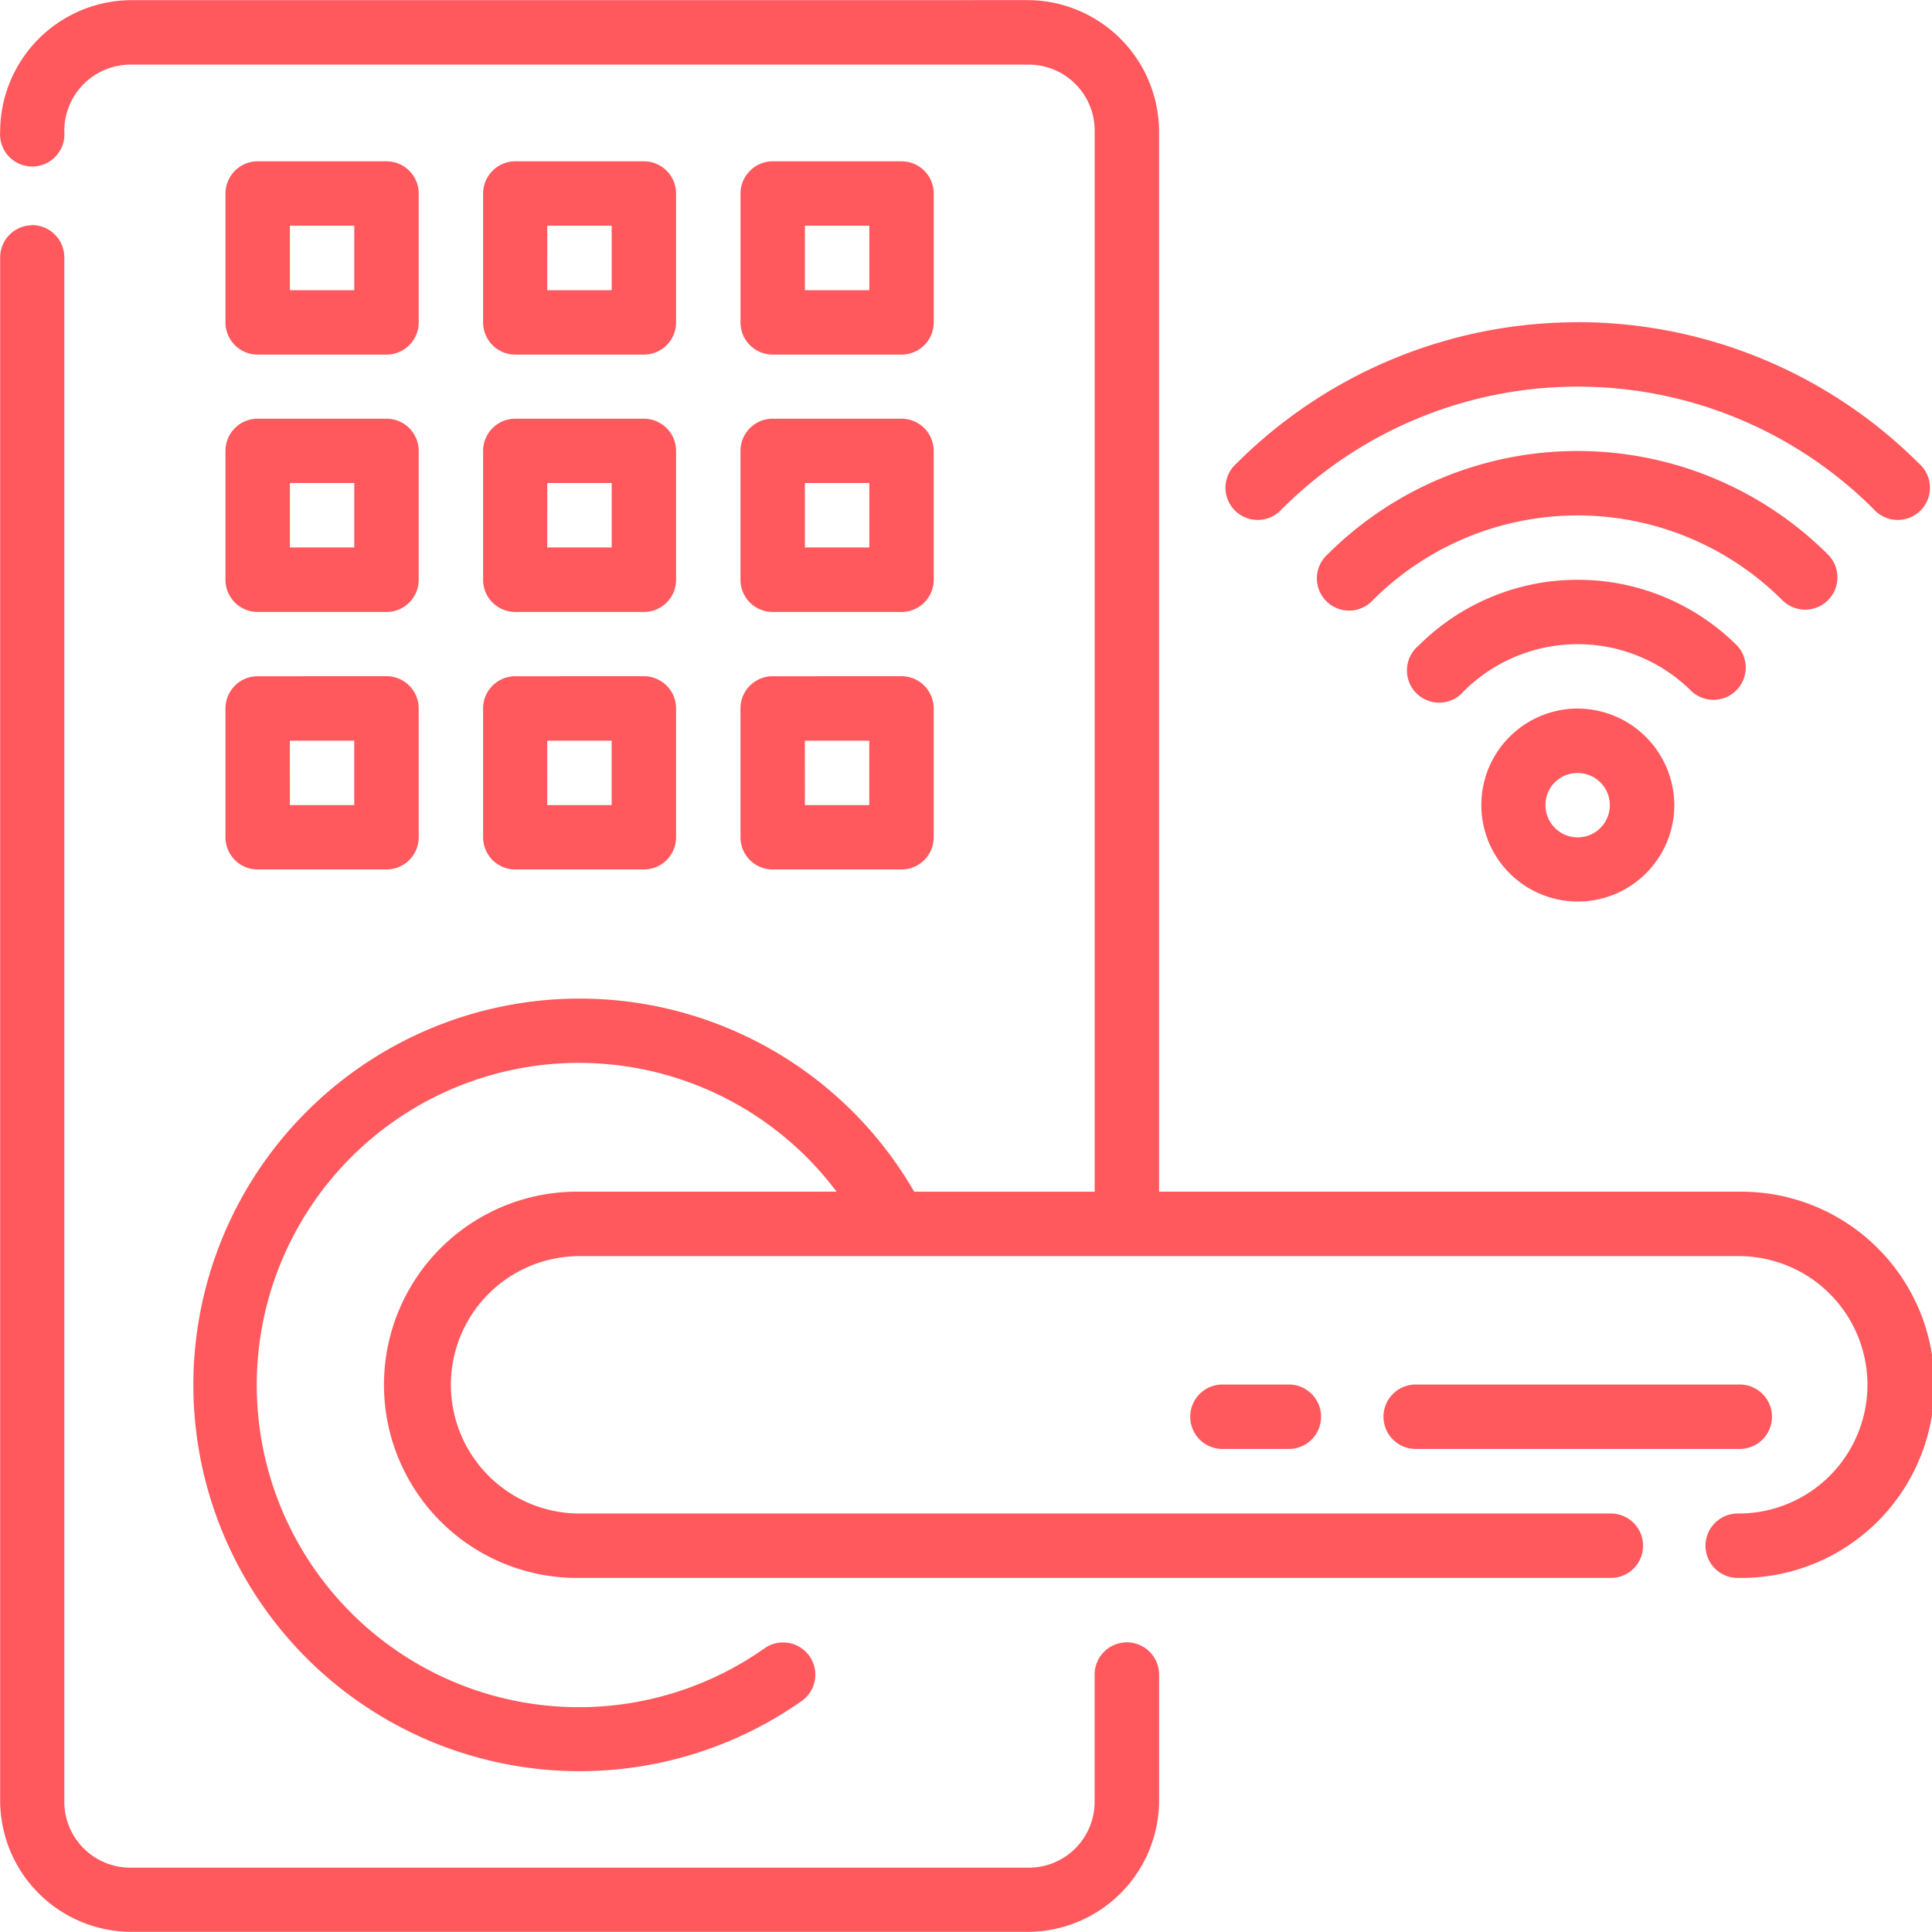 <svg xmlns="http://www.w3.org/2000/svg" width="60.691" height="60.686" viewBox="0 0 60.691 60.686">
  <g id="icon_-_custom_door_lock" data-name="icon - custom_door_lock" transform="translate(-0.529 -280.595)">
    <path id="rect15376" d="M4.655,280.6a4.139,4.139,0,0,0-4.121,4.131,1.011,1.011,0,1,0,2.015,0,2.081,2.081,0,0,1,2.106-2.106H32.817a2.074,2.074,0,0,1,2.1,2.106v33.3h-5.67a12.135,12.135,0,1,0-3.536,16,1.012,1.012,0,1,0-1.164-1.657,10.12,10.12,0,1,1,2.262-14.344H18.736a6.067,6.067,0,1,0,0,12.133H51.1a1.012,1.012,0,1,0,0-2.023H18.736a4.043,4.043,0,1,1,0-8.086H55.149a4.043,4.043,0,1,1,0,8.086,1.012,1.012,0,1,0,0,2.023,6.067,6.067,0,1,0,0-12.133H36.939v-33.3a4.14,4.14,0,0,0-4.123-4.131Zm2.957,6.071v4.048a1.012,1.012,0,0,0,1.007,1.015h4.046a1.012,1.012,0,0,0,1.017-1.015v-4.048a1.011,1.011,0,0,0-1.017-1.008H8.571a1.017,1.017,0,0,0-.959,1.008Zm8.093,0v4.048a1.012,1.012,0,0,0,1.007,1.015H20.76a1.011,1.011,0,0,0,1.007-1.015v-4.048a1.011,1.011,0,0,0-1.007-1.008h-4.1a1.017,1.017,0,0,0-.955,1.008Zm8.086,0v4.048a1.012,1.012,0,0,0,1.015,1.015h4.048a1.011,1.011,0,0,0,1.007-1.015v-4.048a1.011,1.011,0,0,0-1.007-1.008h-4.1a1.018,1.018,0,0,0-.963,1.008Zm-22.265,1a1.012,1.012,0,0,0-.992,1.023V337.16a4.13,4.13,0,0,0,4.121,4.121H32.817a4.132,4.132,0,0,0,4.123-4.121V333.2a1.012,1.012,0,0,0-2.025,0v3.965a2.068,2.068,0,0,1-2.1,2.1H4.655a2.074,2.074,0,0,1-2.106-2.1V288.69a1.012,1.012,0,0,0-1.023-1.023Zm8.109.015h2.023v2.025H9.635Zm8.086,0h2.023v2.025H17.72Zm8.093,0h2.023v2.025H25.814Zm24.272,3.032a15.155,15.155,0,0,0-10.721,4.443,1.012,1.012,0,1,0,1.426,1.432,13.151,13.151,0,0,1,18.6,0,1.012,1.012,0,1,0,1.426-1.432A15.179,15.179,0,0,0,50.086,290.715Zm-41.467,3.03a1.011,1.011,0,0,0-1.007,1.015v4.048a1.011,1.011,0,0,0,1.007,1.008h4.046a1.012,1.012,0,0,0,1.017-1.008v-4.048a1.012,1.012,0,0,0-1.017-1.015Zm8.093,0a1.011,1.011,0,0,0-1.007,1.015v4.048a1.011,1.011,0,0,0,1.007,1.008H20.76a1.011,1.011,0,0,0,1.007-1.008v-4.048a1.012,1.012,0,0,0-1.007-1.015Zm8.093,0a1.012,1.012,0,0,0-1.015,1.015v4.048a1.011,1.011,0,0,0,1.015,1.008h4.048a1.011,1.011,0,0,0,1.007-1.008v-4.048a1.012,1.012,0,0,0-1.007-1.015Zm25.28,1.015a11.108,11.108,0,0,0-7.86,3.255,1.012,1.012,0,1,0,1.426,1.434,9.1,9.1,0,0,1,12.87,0,1.014,1.014,0,0,0,1.434-1.434,11.133,11.133,0,0,0-7.87-3.255ZM9.635,295.768h2.023v2.025H9.635Zm8.086,0h2.023v2.025H17.72Zm8.093,0h2.023v2.025H25.814Zm24.272,3.04a7.069,7.069,0,0,0-5,2.074,1.012,1.012,0,1,0,1.426,1.426,5.067,5.067,0,0,1,7.153,0,1.014,1.014,0,0,0,1.434-1.432,7.091,7.091,0,0,0-5.012-2.068Zm-41.467,3.03a1.011,1.011,0,0,0-1.007,1.015V306.9a1.011,1.011,0,0,0,1.007,1.008h4.046a1.012,1.012,0,0,0,1.017-1.008v-4.048a1.012,1.012,0,0,0-1.017-1.015Zm8.093,0a1.011,1.011,0,0,0-1.007,1.015V306.9a1.011,1.011,0,0,0,1.007,1.008H20.76a1.011,1.011,0,0,0,1.007-1.008v-4.048a1.012,1.012,0,0,0-1.007-1.015Zm8.093,0a1.011,1.011,0,0,0-1.015,1.015V306.9a1.011,1.011,0,0,0,1.015,1.008h4.048a1.011,1.011,0,0,0,1.007-1.008v-4.048a1.012,1.012,0,0,0-1.007-1.015Zm25.28,1.015a3.031,3.031,0,1,0,3.04,3.032A3.045,3.045,0,0,0,50.086,302.854Zm-40.451,1.01h2.023v2.023H9.635Zm8.086,0h2.023v2.023H17.72Zm8.093,0h2.023v2.023H25.814Zm24.272,1.015a1.011,1.011,0,1,1-1.007,1.007A1,1,0,0,1,50.086,304.879ZM38.962,324.088a1.012,1.012,0,1,0,0,2.023h2.023a1.012,1.012,0,1,0,0-2.023Zm6.071,0a1.012,1.012,0,1,0,0,2.023H55.149a1.012,1.012,0,1,0,0-2.023Z" transform="translate(0 0)" fill="#ff585d"/>
  </g>
</svg>
